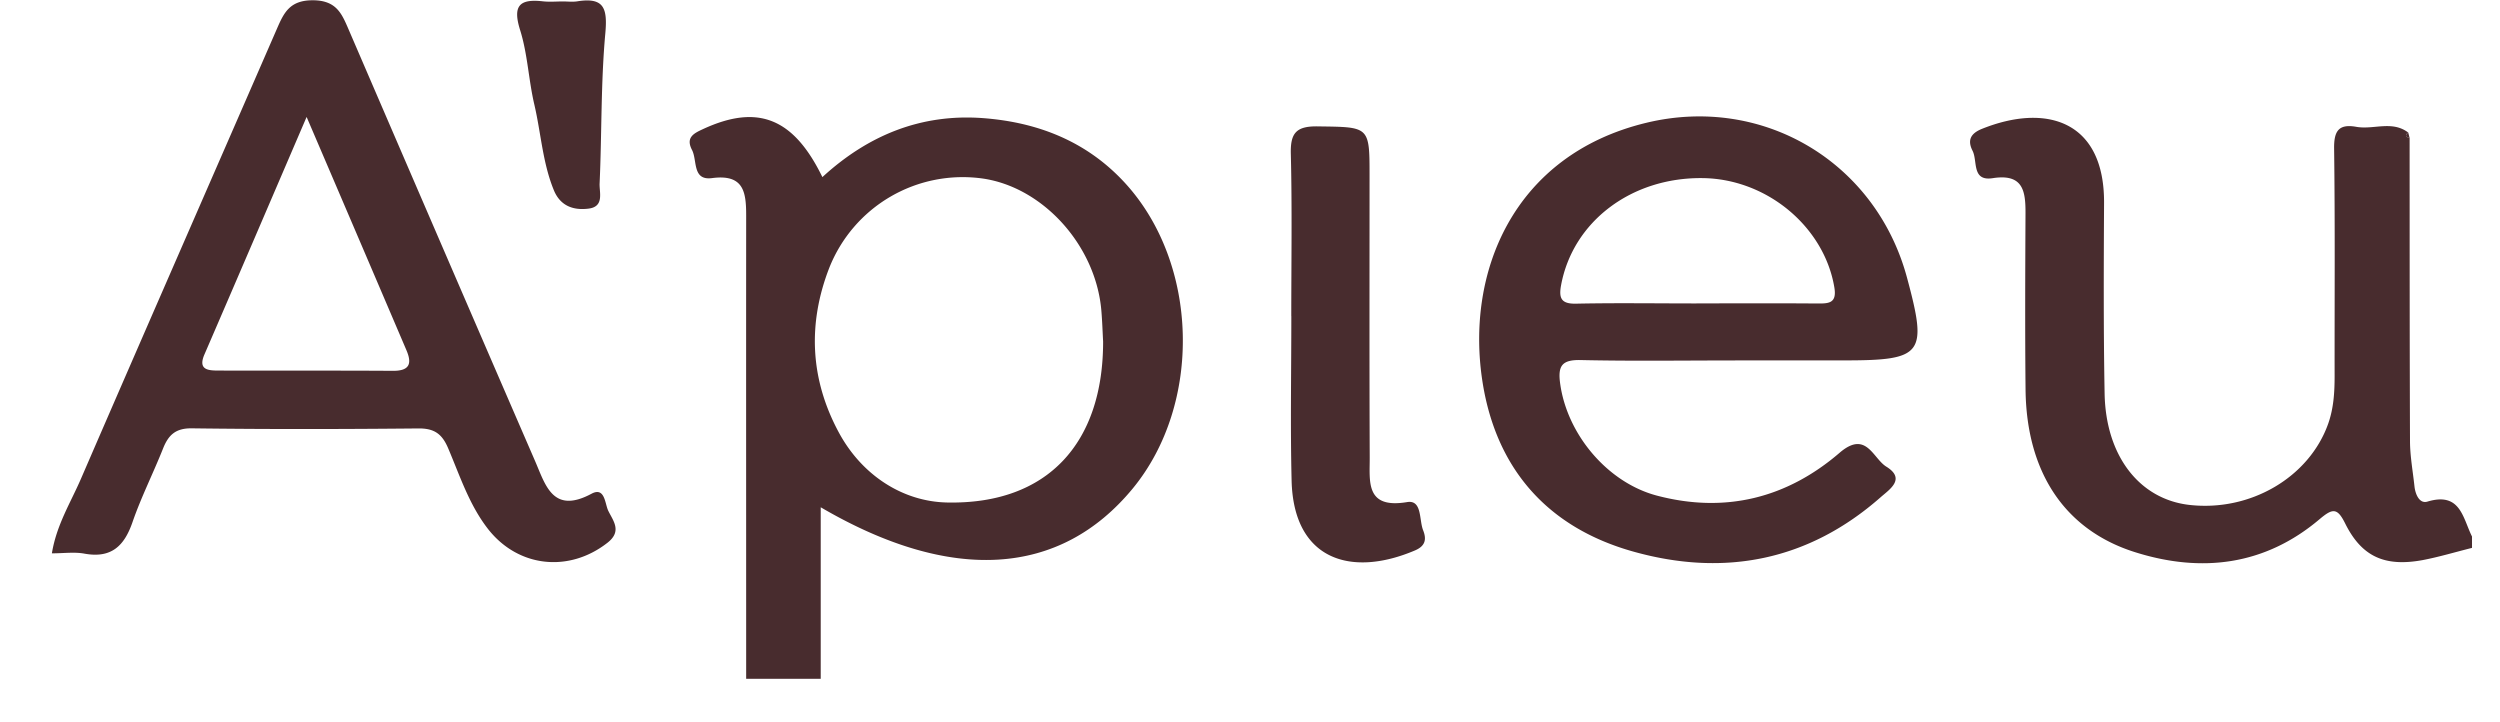 <?xml version="1.0" encoding="utf-8"?>
<svg xmlns="http://www.w3.org/2000/svg" fill="none" height="13" width="45">
  <path d="M13.431 12.218c0-2.779-.002-5.558 0-8.338 0-.419-.04-.75-.615-.674-.358.047-.262-.319-.36-.507-.118-.227.035-.3.202-.377.98-.452 1.625-.202 2.145.866.817-.75 1.77-1.144 2.887-1.062.993.074 1.87.42 2.553 1.16 1.341 1.454 1.402 3.984.144 5.51-1.303 1.578-3.255 1.715-5.614.335v3.088H13.43Zm6.425-6.07c-.01-.187-.016-.374-.032-.561-.1-1.167-1.048-2.218-2.139-2.374a2.584 2.584 0 0 0-2.758 1.608c-.39 1.004-.346 2.001.17 2.96.415.772 1.15 1.247 1.948 1.264 1.815.038 2.812-1.073 2.811-2.895v-.002ZM44.496 9.862c-.297.074-.59.163-.89.22-.679.124-1.094-.06-1.392-.658-.142-.286-.225-.278-.46-.08-.986.835-2.128.974-3.33.593-1.265-.401-1.948-1.445-1.964-2.923-.011-1.057-.006-2.115-.001-3.172.002-.403-.042-.72-.59-.635-.382.06-.269-.308-.363-.493-.096-.19-.036-.31.165-.393 1.16-.468 2.212-.15 2.202 1.335-.006 1.143-.011 2.286.01 3.428.02 1.123.627 1.9 1.522 2.004 1.099.127 2.161-.496 2.503-1.463.098-.279.115-.564.115-.856-.002-1.365.009-2.73-.009-4.094-.004-.312.078-.45.4-.392.31.055.642-.118.933.102-.071.054-.033.08.026.102.001 1.818 0 3.636.007 5.454.001.27.051.54.08.81.015.145.089.321.233.278.596-.18.636.294.803.628v.205ZM.934 9.96c.083-.514.342-.92.527-1.351 1.169-2.7 2.35-5.395 3.524-8.092.125-.287.23-.514.648-.512.42.002.518.238.64.521C7.39 3.118 8.509 5.71 9.632 8.3c.188.434.32.96 1.016.587.24-.128.24.178.299.303.085.18.258.369-.013.58-.689.539-1.6.447-2.144-.241-.343-.437-.51-.96-.723-1.46-.109-.257-.248-.36-.536-.357-1.357.013-2.716.016-4.074-.002-.3-.005-.427.123-.524.368-.176.442-.392.87-.547 1.318-.148.43-.38.657-.864.57-.18-.034-.372-.006-.587-.006H.934Zm4.585-7.855c-.646 1.504-1.241 2.892-1.84 4.277-.118.275.067.288.25.288 1.047.004 2.095-.002 3.143.005.312.002.345-.139.24-.38-.58-1.359-1.162-2.717-1.793-4.19ZM31.233 6.488c-.929 0-1.856.014-2.783-.007-.337-.007-.41.106-.368.417.122.917.851 1.788 1.742 2.023 1.233.325 2.343.043 3.29-.772.479-.41.597.101.84.251.356.22.057.41-.1.548-1.299 1.145-2.815 1.441-4.456.98-1.524-.427-2.454-1.467-2.708-3.023-.324-1.992.547-4.117 2.945-4.695 2.097-.506 4.128.705 4.69 2.784.374 1.384.292 1.493-1.134 1.493h-1.958v.001Zm-.697-1.027c.721 0 1.442-.004 2.163.002.206 0 .37.008.319-.291-.182-1.087-1.21-1.95-2.365-1.966-1.288-.018-2.343.783-2.554 1.93-.043.235.005.337.275.33.72-.015 1.441-.004 2.161-.004l.001-.001ZM23.243 5.69c0-.971.016-1.943-.008-2.914-.01-.371.086-.508.484-.501.933.013.933-.008.933.896 0 1.686-.004 3.374.003 5.06.002.436-.083.932.672.807.273-.046.215.32.289.506.06.152.052.28-.147.364-1.156.492-2.184.167-2.22-1.253-.024-.988-.005-1.976-.005-2.965ZM10.134.026c.086 0 .174.011.257-.002.484-.077.545.126.505.574-.082.897-.062 1.803-.103 2.705-.007.16.088.416-.198.452-.275.035-.51-.048-.626-.332-.202-.493-.231-1.025-.35-1.537-.105-.445-.121-.912-.257-1.345-.137-.438-.013-.565.411-.517.119.013.24.002.36.002h.001Z" fill="#482C2E"/>
  <path d="M43.374 2.488c-.06-.02-.099-.048-.026-.103l.026.103Z" fill="#482C2E"/>
</svg>